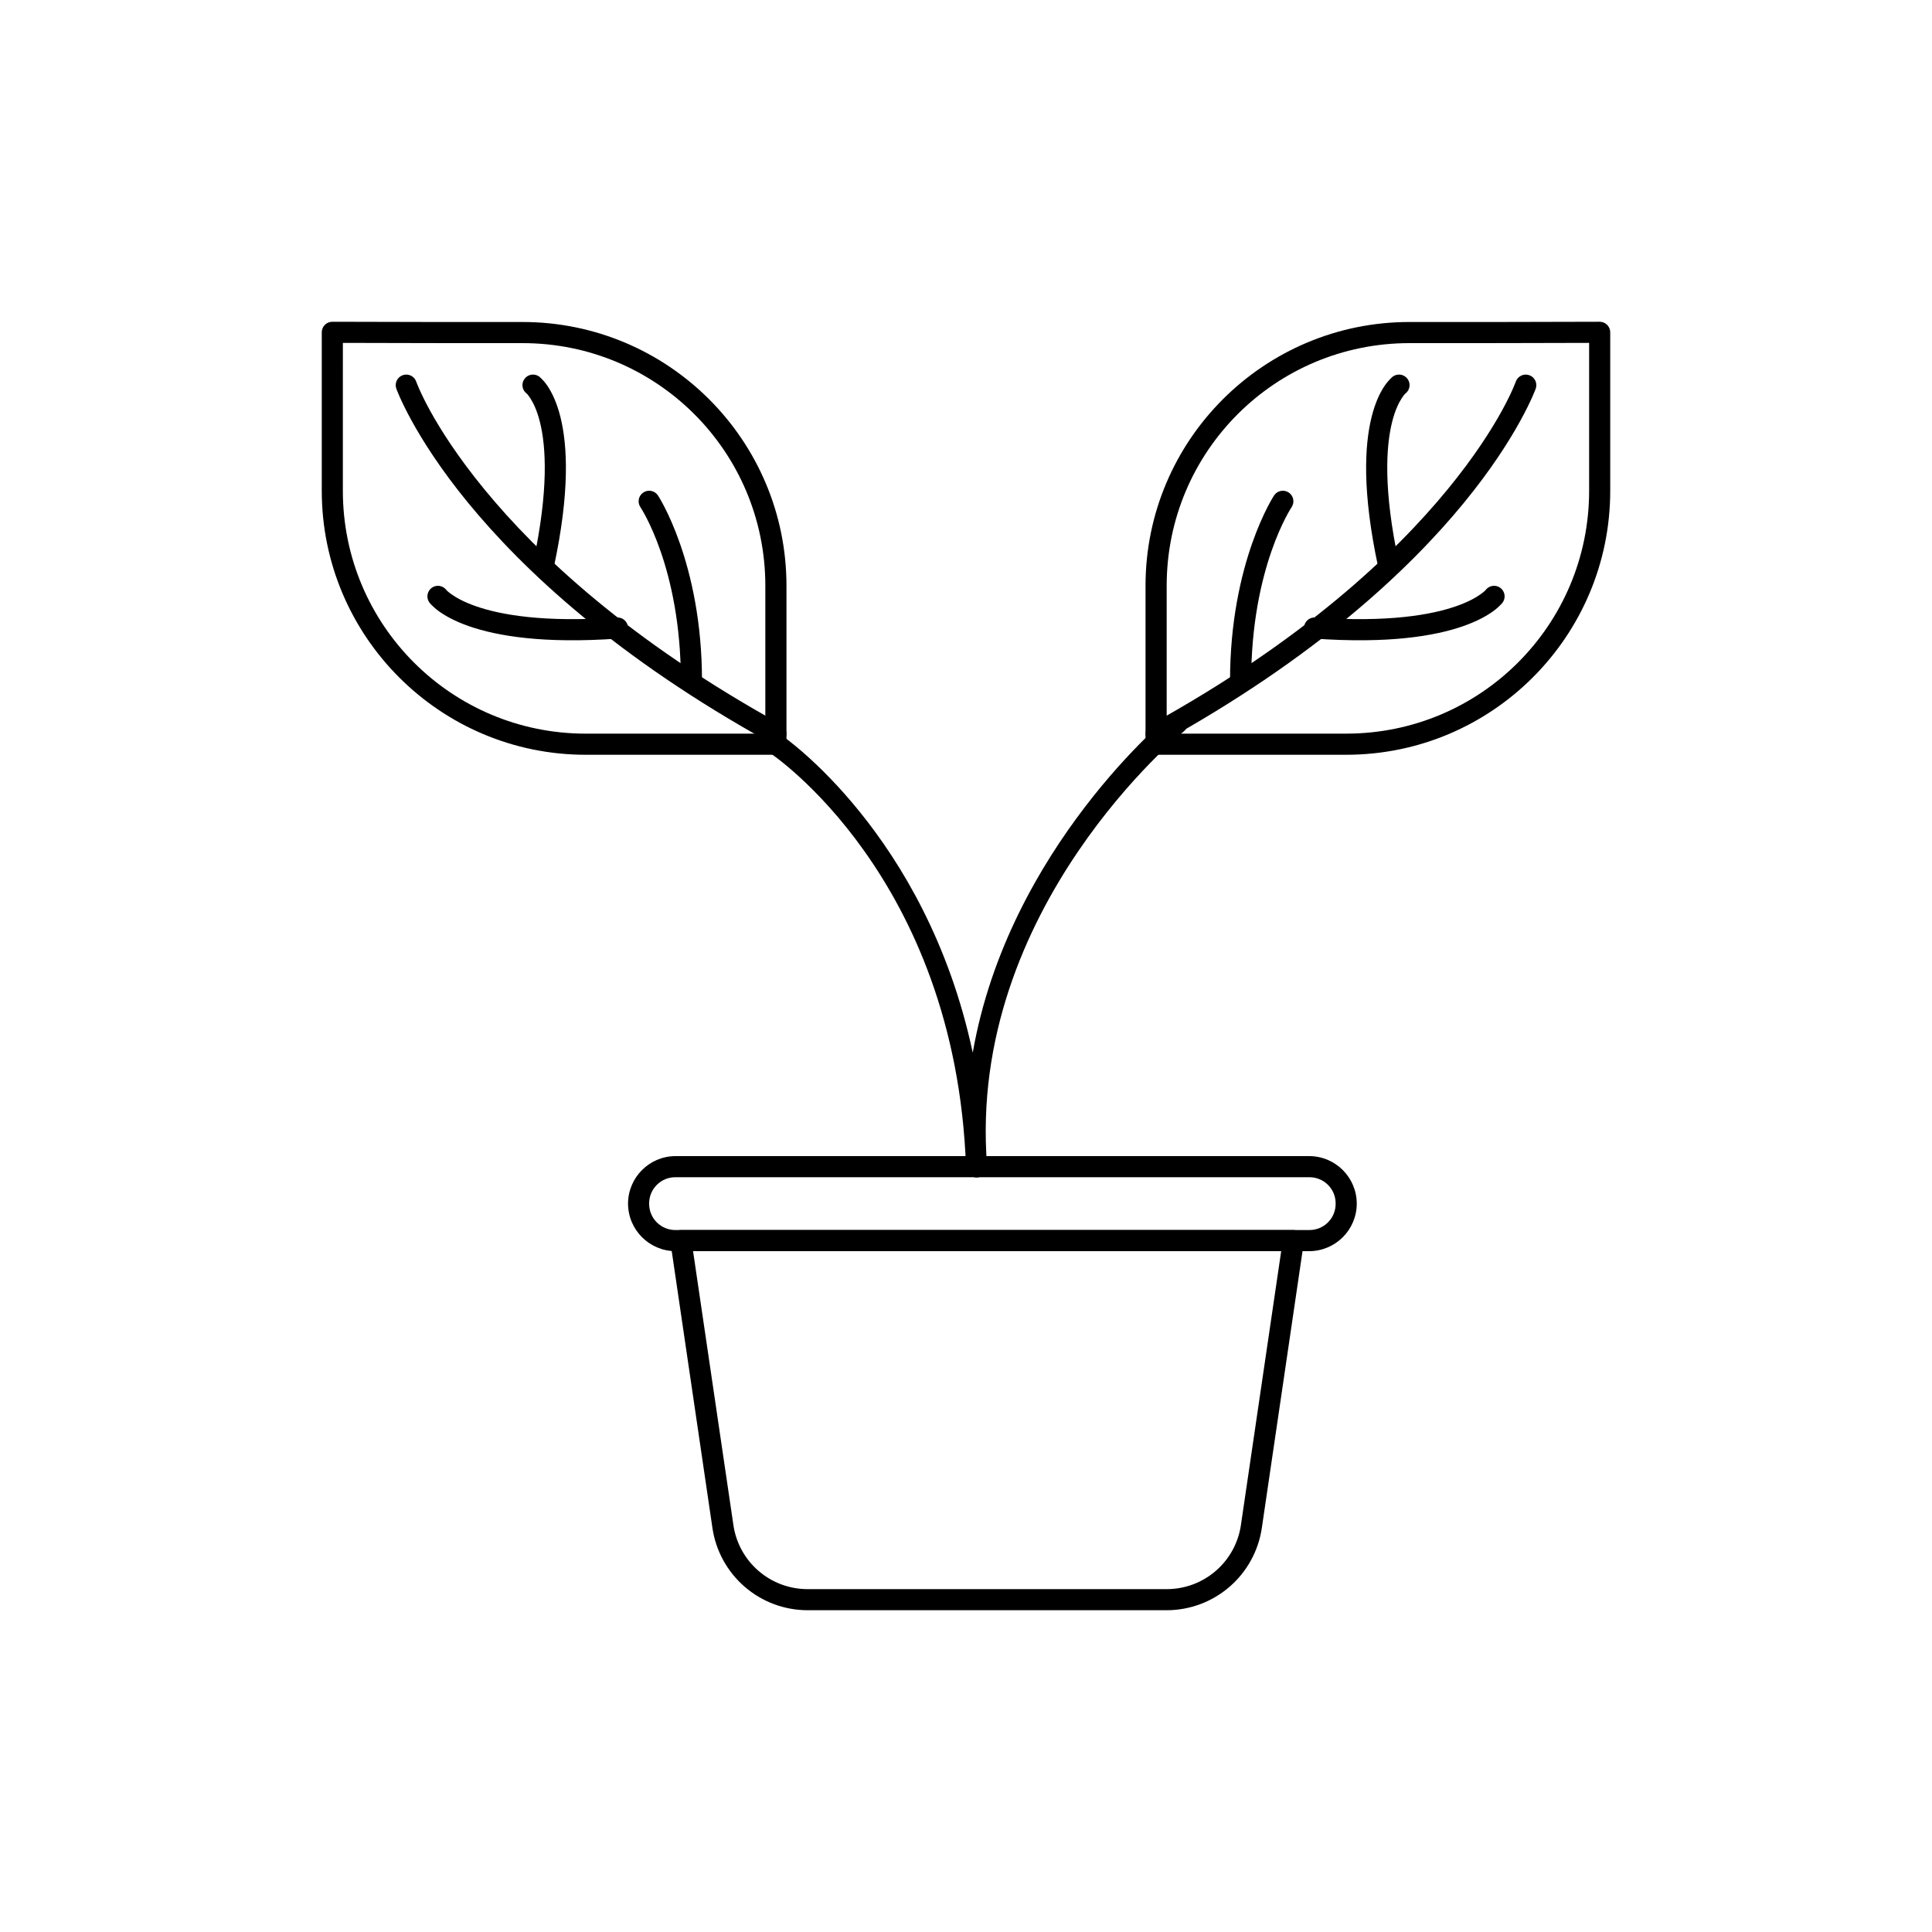 <?xml version="1.0" encoding="UTF-8"?>
<!-- Uploaded to: ICON Repo, www.svgrepo.com, Generator: ICON Repo Mixer Tools -->
<svg fill="#000000" width="800px" height="800px" version="1.1" viewBox="144 144 512 512" xmlns="http://www.w3.org/2000/svg">
 <g fill-rule="evenodd">
  <path d="m324.43 469.97c-0.812 0-1.586 0.352-2.117 0.969-0.531 0.617-0.77 1.434-0.648 2.238l11.141 75.781c0.895 6.047 3.934 11.574 8.562 15.57 4.625 3.996 10.535 6.195 16.648 6.199h95.168c6.113-0.004 12.02-2.203 16.648-6.199 4.625-3.996 7.664-9.523 8.562-15.57l11.141-75.781c0.117-0.805-0.117-1.621-0.648-2.238-0.535-0.617-1.309-0.969-2.121-0.969zm3.238 5.602h155.86l-10.672 72.57h0.004c-0.688 4.727-3.055 9.043-6.672 12.164-3.613 3.121-8.23 4.836-13.004 4.832h-95.16c-4.777 0.004-9.391-1.711-13.004-4.832s-5.981-7.441-6.664-12.164z"/>
  <path d="m323.03 450.38c-6.945 0.016-12.574 5.644-12.594 12.594 0.02 6.945 5.644 12.578 12.594 12.598h167.93c6.949-0.02 12.578-5.648 12.598-12.598-0.02-6.949-5.648-12.578-12.598-12.594zm0 5.598h167.93c1.863-0.023 3.652 0.707 4.969 2.023 1.32 1.316 2.051 3.109 2.031 4.973 0.02 1.859-0.711 3.652-2.031 4.969-1.316 1.316-3.106 2.047-4.969 2.027h-167.93c-1.863 0.02-3.652-0.711-4.973-2.027-1.316-1.316-2.047-3.109-2.027-4.969-0.02-1.863 0.711-3.656 2.031-4.973 1.316-1.316 3.109-2.047 4.973-2.023z"/>
  <path d="m456.28 332.85c-0.738-0.082-1.48 0.137-2.059 0.602 0 0-42.934 35.098-52.434 89.52-12.375-58.113-50.613-84.074-50.613-84.074-0.617-0.41-1.371-0.559-2.102-0.414-0.727 0.148-1.367 0.578-1.777 1.195-0.855 1.285-0.508 3.019 0.777 3.879 0 0 49.18 32.527 51.934 109.73 0.004 0.043 0.004 0.078 0.004 0.125v-0.004c0.09 1.547 1.414 2.727 2.957 2.637 1.543-0.09 2.723-1.41 2.637-2.957 0-0.047-0.016-0.078-0.016-0.125h0.004c-5.465-68.316 52.152-115.16 52.152-115.16v0.004c0.574-0.465 0.945-1.145 1.02-1.883 0.078-0.738-0.141-1.477-0.605-2.051-0.465-0.578-1.145-0.945-1.879-1.023z"/>
  <path d="m567.92 229.27c-16.246 0.062-33.43 0.07-50.367 0.062-38.613-0.02-69.977 31.297-69.977 69.906v41.984h0.004c0 0.742 0.293 1.453 0.82 1.977 0.523 0.527 1.238 0.82 1.98 0.82h50.379c38.613 0 69.969-31.363 69.969-69.973v-41.984c0-0.742-0.297-1.457-0.824-1.98-0.527-0.523-1.238-0.816-1.984-0.812zm-2.785 5.598v39.176c0 35.586-28.789 64.375-64.375 64.375l-47.578 0.004v-39.184c0-35.586 28.785-64.328 64.375-64.309 16 0.012 32.137-0.008 47.582-0.062z"/>
  <path d="m549.28 243.43c-0.703-0.25-1.473-0.211-2.141 0.109-0.672 0.32-1.188 0.895-1.438 1.594 0 0-3.941 11.328-18.062 28.547-14.121 17.215-38.32 40.07-78.609 62.297v0.004c-0.648 0.359-1.129 0.961-1.336 1.672-0.203 0.715-0.117 1.48 0.242 2.129 0.355 0.652 0.957 1.133 1.672 1.34 0.715 0.207 1.48 0.121 2.129-0.238 40.879-22.555 65.664-45.883 80.23-63.652 14.57-17.77 19.016-30.234 19.016-30.234v0.004c0.516-1.457-0.246-3.059-1.703-3.57z"/>
  <path d="m539.55 299.27c-0.734 0.105-1.398 0.496-1.844 1.09 0 0-0.148 0.27-1.316 1.109s-3.195 2.031-6.465 3.172c-6.531 2.289-18.047 4.375-37.359 3-1.543-0.109-2.879 1.051-2.988 2.594-0.109 1.539 1.047 2.875 2.586 2.988 19.871 1.422 32.152-0.684 39.613-3.293 3.731-1.305 6.25-2.746 7.883-3.914 1.629-1.176 2.527-2.301 2.527-2.301h-0.004c0.926-1.234 0.676-2.984-0.555-3.914-0.594-0.445-1.344-0.637-2.078-0.531zm-24.398-55.98c-0.734-0.105-1.48 0.082-2.074 0.527 0 0-1.176 0.953-2.277 2.633-1.102 1.676-2.363 4.25-3.305 8.027-1.887 7.551-2.535 19.871 1.723 39.75 0.156 0.727 0.594 1.359 1.219 1.766 0.621 0.402 1.383 0.539 2.109 0.383 1.508-0.324 2.473-1.809 2.148-3.32-4.141-19.305-3.387-30.777-1.773-37.219 0.805-3.223 1.82-5.191 2.555-6.312 0.738-1.121 0.957-1.223 0.957-1.223l0.004-0.004c1.23-0.93 1.48-2.68 0.555-3.914-0.445-0.594-1.105-0.988-1.84-1.094zm-29.633 31.227c-1.285-0.855-3.019-0.504-3.875 0.781 0 0-11.672 17.668-11.672 49.133v-0.004c0 0.746 0.293 1.457 0.82 1.984 0.523 0.523 1.238 0.82 1.98 0.816 0.742 0.004 1.457-0.293 1.98-0.816 0.527-0.527 0.82-1.238 0.82-1.984 0-30.109 10.723-46.027 10.723-46.027l-0.004 0.004c0.414-0.621 0.566-1.375 0.422-2.106-0.148-0.727-0.578-1.371-1.195-1.781zm-253.44-45.246c-0.742-0.004-1.457 0.289-1.984 0.812-0.527 0.523-0.824 1.238-0.824 1.98v41.984c0 38.613 31.355 69.977 69.969 69.977h50.379v-0.004c0.742 0.004 1.457-0.293 1.984-0.816 0.527-0.527 0.82-1.242 0.82-1.984v-41.98c0-38.613-31.363-69.926-69.977-69.906-16.941 0.012-34.121 0-50.367-0.062zm2.785 5.598c15.445 0.055 31.582 0.07 47.582 0.062 35.59-0.02 64.375 28.719 64.375 64.309v39.184h-47.582c-35.586 0-64.379-28.793-64.379-64.379z"/>
  <path d="m250.73 243.43c-1.457 0.512-2.219 2.113-1.703 3.57 0 0 4.441 12.465 19.012 30.234 14.57 17.766 39.352 41.098 80.23 63.652v-0.004c1.355 0.746 3.055 0.254 3.801-1.102 0.359-0.648 0.445-1.414 0.238-2.129-0.203-0.711-0.684-1.312-1.332-1.672-40.289-22.23-64.488-45.078-78.609-62.297-14.121-17.219-18.062-28.547-18.062-28.547v-0.004c-0.246-0.699-0.766-1.273-1.434-1.594-0.672-0.32-1.441-0.359-2.141-0.109z"/>
  <path d="m260.46 299.27c-0.738-0.105-1.484 0.082-2.078 0.527-1.234 0.93-1.484 2.684-0.559 3.918 0 0 0.898 1.125 2.527 2.301 1.629 1.168 4.152 2.609 7.883 3.914 7.461 2.609 19.738 4.715 39.609 3.297h-0.004c0.742-0.055 1.43-0.398 1.914-0.961 0.488-0.559 0.73-1.293 0.68-2.031-0.113-1.543-1.449-2.703-2.988-2.594-19.316 1.379-30.828-0.707-37.363-2.996-3.266-1.145-5.289-2.336-6.461-3.176-1.168-0.84-1.316-1.109-1.316-1.109h-0.004c-0.445-0.594-1.105-0.984-1.84-1.09zm26.473-55.449c-0.598-0.445-1.344-0.637-2.078-0.531-0.738 0.105-1.402 0.5-1.844 1.094-0.926 1.238-0.676 2.988 0.562 3.914 0 0 0.219 0.102 0.953 1.223 0.738 1.121 1.754 3.09 2.559 6.312 1.613 6.441 2.363 17.918-1.773 37.219v0.004c-0.324 1.512 0.641 2.996 2.152 3.32 0.727 0.156 1.484 0.02 2.109-0.383 0.621-0.406 1.062-1.039 1.215-1.766 4.258-19.879 3.613-32.199 1.723-39.75-0.945-3.777-2.207-6.352-3.305-8.027-0.629-0.98-1.398-1.863-2.273-2.629zm29.656 30.285v-0.004c-0.73-0.145-1.484 0.004-2.106 0.414-0.617 0.414-1.047 1.055-1.191 1.781-0.145 0.73 0.008 1.484 0.422 2.106 0 0 10.723 15.922 10.723 46.027l-0.004-0.004c0 0.746 0.297 1.457 0.82 1.984 0.527 0.523 1.238 0.82 1.98 0.816 0.742 0 1.457-0.293 1.98-0.82 0.523-0.523 0.82-1.234 0.82-1.98 0-31.465-11.668-49.133-11.668-49.133v0.004c-0.414-0.617-1.051-1.047-1.777-1.195z"/>
 </g>
</svg>